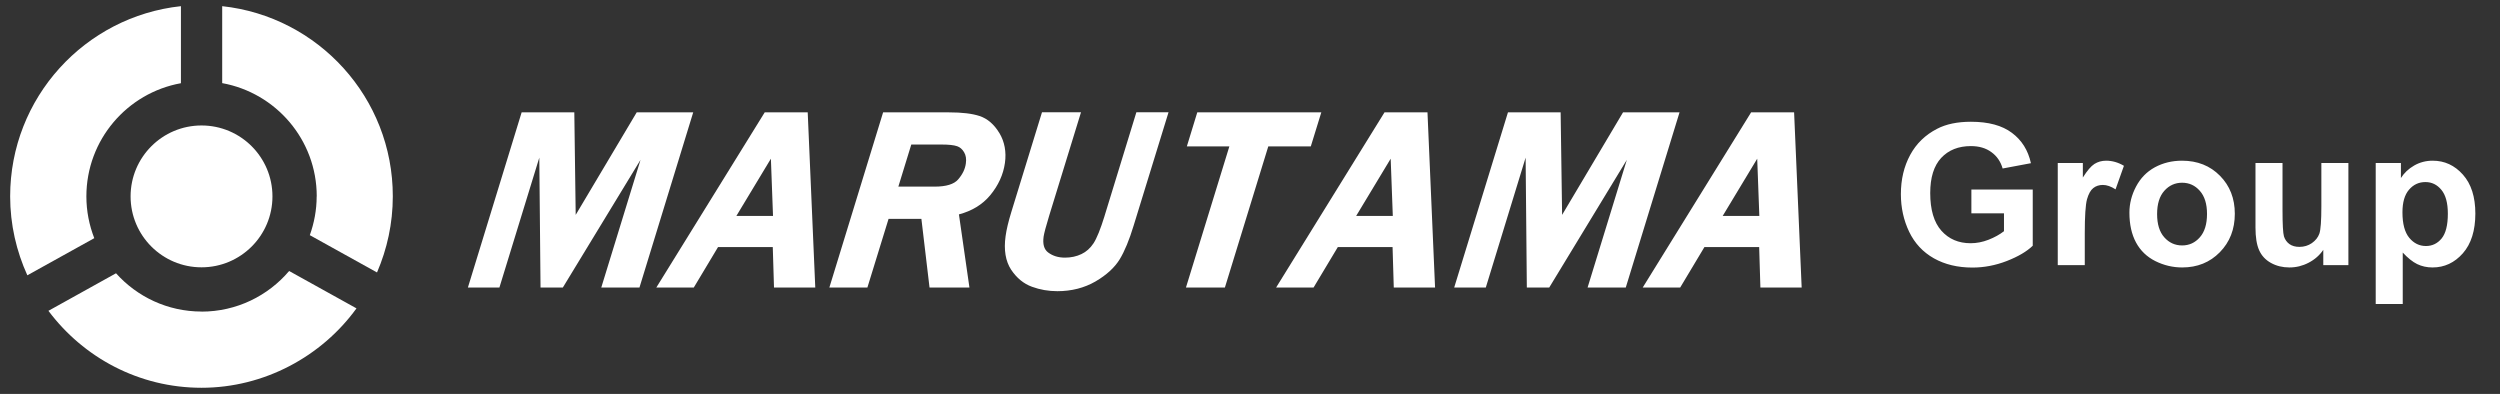 <svg width="165" height="26" viewBox="0 0 165 26" fill="none" xmlns="http://www.w3.org/2000/svg">
<rect x="0" y="0" width="165" height="26" fill="#333333" stroke="none"/>
<g clip-path="url(#clip0_1_91)">
<path d="M13.3 17.643C15.886 17.643 17.982 15.548 17.982 12.962C17.982 10.377 15.886 8.281 13.3 8.281C10.715 8.281 8.619 10.377 8.619 12.962C8.619 15.548 10.715 17.643 13.3 17.643Z" fill="white"/>
<path d="M20.9 12.962C20.9 13.86 20.733 14.72 20.448 15.521L24.883 17.982C25.549 16.439 25.925 14.747 25.925 12.957C25.931 6.448 20.997 1.09 14.665 0.407V5.486C18.213 6.131 20.905 9.227 20.905 12.957L20.9 12.962Z" fill="white"/>
<path d="M5.701 12.962C5.701 9.232 8.393 6.131 11.941 5.492V0.407C5.604 1.09 0.67 6.448 0.67 12.962C0.67 14.822 1.084 16.579 1.804 18.17L6.222 15.719C5.889 14.865 5.701 13.935 5.701 12.962Z" fill="white"/>
<path d="M13.3 20.562C11.059 20.562 9.044 19.584 7.657 18.036L3.196 20.514C5.502 23.593 9.162 25.593 13.3 25.593C17.439 25.593 21.233 23.523 23.528 20.352L19.083 17.886C17.691 19.525 15.617 20.567 13.295 20.567L13.3 20.562Z" fill="white"/>
<path d="M42.022 7.416L37.996 14.182L37.905 7.416H34.428L30.881 18.977H32.961L35.594 10.404L35.675 18.977H37.147L42.275 10.549L39.684 18.977H42.205L45.752 7.416H42.022Z" fill="white"/>
<path d="M50.471 7.416L43.317 18.977H45.79L47.391 16.305H51.003L51.084 18.977H53.808L53.309 7.416H50.471ZM51.019 14.252H48.6L50.879 10.474L51.019 14.252Z" fill="white"/>
<path d="M65.96 8.786C65.616 8.211 65.176 7.83 64.654 7.658C64.165 7.496 63.488 7.416 62.633 7.416H58.285L54.738 18.977H57.248L58.645 14.446H60.812L61.349 18.977H63.983L63.289 14.15C64.149 13.924 64.842 13.5 65.348 12.893C65.89 12.242 66.218 11.522 66.326 10.753C66.428 10.023 66.304 9.361 65.966 8.792L65.96 8.786ZM62.134 9.539C62.612 9.539 62.961 9.576 63.176 9.652C63.359 9.716 63.51 9.845 63.628 10.044C63.751 10.248 63.789 10.495 63.746 10.791C63.698 11.156 63.526 11.511 63.235 11.845C62.967 12.156 62.451 12.317 61.688 12.317H59.291L60.145 9.539H62.134Z" fill="white"/>
<path d="M72.904 14.247C72.635 15.118 72.388 15.73 72.168 16.064C71.958 16.381 71.695 16.617 71.378 16.768C71.055 16.924 70.685 17.004 70.292 17.004C69.846 17.004 69.481 16.891 69.174 16.66C68.906 16.456 68.809 16.112 68.879 15.612C68.911 15.392 69.035 14.93 69.244 14.242L71.346 7.411H68.771L66.75 13.984C66.557 14.612 66.428 15.15 66.369 15.585C66.24 16.499 66.369 17.241 66.734 17.799C67.1 18.348 67.562 18.729 68.115 18.928C68.642 19.122 69.207 19.218 69.787 19.218C70.717 19.218 71.561 19.003 72.297 18.579C73.028 18.154 73.565 17.66 73.898 17.117C74.221 16.59 74.533 15.838 74.823 14.881L77.123 7.411H75L72.904 14.242V14.247Z" fill="white"/>
<path d="M87.206 7.416H79.02L78.332 9.662H81.138L78.273 18.977H80.843L83.707 9.662H86.513L87.206 7.416Z" fill="white"/>
<path d="M91.377 7.416L84.223 18.977H86.695L88.297 16.305H91.909L91.989 18.977H94.714L94.214 7.416H91.377ZM91.925 14.252H89.506L91.785 10.474L91.925 14.252Z" fill="white"/>
<path d="M108.871 7.416H108.677H107.119L103.099 14.182L103.002 7.416H101.174H101.072H99.525L95.977 18.977H98.063L100.691 10.404L100.771 18.977H102.249L107.371 10.549L104.781 18.977H107.301L110.849 7.416H108.871Z" fill="white"/>
<path d="M118.411 7.416H115.573L108.419 18.977H110.892L112.493 16.305H116.105L116.186 18.977H118.91L118.411 7.416ZM116.116 14.252H113.697L115.976 10.474L116.116 14.252Z" fill="white"/>
</g>
<path d="M130.111 14.079V12.511H134.161V16.218C133.768 16.599 133.196 16.935 132.447 17.227C131.702 17.515 130.947 17.659 130.181 17.659C129.208 17.659 128.359 17.456 127.636 17.049C126.912 16.639 126.368 16.055 126.004 15.297C125.64 14.536 125.458 13.708 125.458 12.815C125.458 11.846 125.662 10.985 126.068 10.232C126.474 9.479 127.069 8.901 127.852 8.499C128.448 8.19 129.191 8.036 130.08 8.036C131.235 8.036 132.136 8.279 132.784 8.766C133.435 9.248 133.854 9.917 134.041 10.771L132.174 11.121C132.043 10.664 131.796 10.304 131.432 10.041C131.072 9.775 130.621 9.642 130.08 9.642C129.259 9.642 128.605 9.902 128.118 10.422C127.636 10.943 127.395 11.715 127.395 12.739C127.395 13.844 127.64 14.673 128.131 15.227C128.622 15.778 129.265 16.053 130.061 16.053C130.454 16.053 130.848 15.977 131.241 15.824C131.639 15.668 131.98 15.479 132.263 15.259V14.079H130.111ZM137.595 17.5H135.812V10.759H137.468V11.717C137.752 11.264 138.006 10.966 138.23 10.822C138.458 10.678 138.717 10.606 139.004 10.606C139.411 10.606 139.802 10.719 140.179 10.943L139.626 12.498C139.326 12.303 139.047 12.206 138.789 12.206C138.539 12.206 138.327 12.276 138.154 12.415C137.98 12.551 137.843 12.799 137.741 13.158C137.644 13.518 137.595 14.271 137.595 15.418V17.5ZM140.541 14.034C140.541 13.442 140.687 12.868 140.979 12.314C141.271 11.76 141.683 11.336 142.216 11.044C142.754 10.752 143.353 10.606 144.013 10.606C145.033 10.606 145.868 10.939 146.52 11.603C147.172 12.263 147.498 13.099 147.498 14.11C147.498 15.13 147.167 15.977 146.507 16.649C145.851 17.318 145.024 17.652 144.025 17.652C143.408 17.652 142.817 17.513 142.254 17.233C141.696 16.954 141.271 16.546 140.979 16.008C140.687 15.467 140.541 14.809 140.541 14.034ZM142.369 14.129C142.369 14.798 142.527 15.31 142.845 15.665C143.162 16.021 143.554 16.199 144.019 16.199C144.485 16.199 144.874 16.021 145.187 15.665C145.504 15.31 145.663 14.794 145.663 14.117C145.663 13.457 145.504 12.949 145.187 12.593C144.874 12.238 144.485 12.06 144.019 12.06C143.554 12.06 143.162 12.238 142.845 12.593C142.527 12.949 142.369 13.461 142.369 14.129ZM153.337 17.5V16.491C153.092 16.85 152.768 17.134 152.366 17.341C151.968 17.549 151.547 17.652 151.103 17.652C150.65 17.652 150.244 17.553 149.884 17.354C149.525 17.155 149.264 16.876 149.104 16.516C148.943 16.156 148.862 15.659 148.862 15.024V10.759H150.646V13.856C150.646 14.804 150.678 15.386 150.741 15.602C150.809 15.814 150.93 15.983 151.103 16.11C151.277 16.233 151.497 16.294 151.763 16.294C152.068 16.294 152.341 16.211 152.582 16.046C152.823 15.877 152.988 15.67 153.077 15.424C153.166 15.175 153.21 14.567 153.21 13.602V10.759H154.994V17.5H153.337ZM156.797 10.759H158.46V11.749C158.676 11.411 158.968 11.135 159.336 10.924C159.704 10.712 160.112 10.606 160.561 10.606C161.344 10.606 162.008 10.913 162.554 11.527C163.1 12.14 163.373 12.995 163.373 14.091C163.373 15.217 163.098 16.093 162.548 16.719C161.998 17.341 161.331 17.652 160.548 17.652C160.176 17.652 159.837 17.578 159.533 17.43C159.232 17.282 158.915 17.028 158.581 16.669V20.064H156.797V10.759ZM158.562 14.015C158.562 14.773 158.712 15.333 159.012 15.697C159.313 16.057 159.679 16.237 160.11 16.237C160.525 16.237 160.87 16.072 161.145 15.742C161.42 15.407 161.558 14.861 161.558 14.104C161.558 13.397 161.416 12.873 161.132 12.53C160.849 12.187 160.498 12.016 160.079 12.016C159.643 12.016 159.281 12.185 158.993 12.523C158.705 12.858 158.562 13.355 158.562 14.015Z" fill="white"/>
<defs>
<clipPath id="clip0_1_91">
<rect width="118.24" height="25.185" fill="white" transform="translate(0.67 0.407)"/>
</clipPath>
</defs>
</svg>
